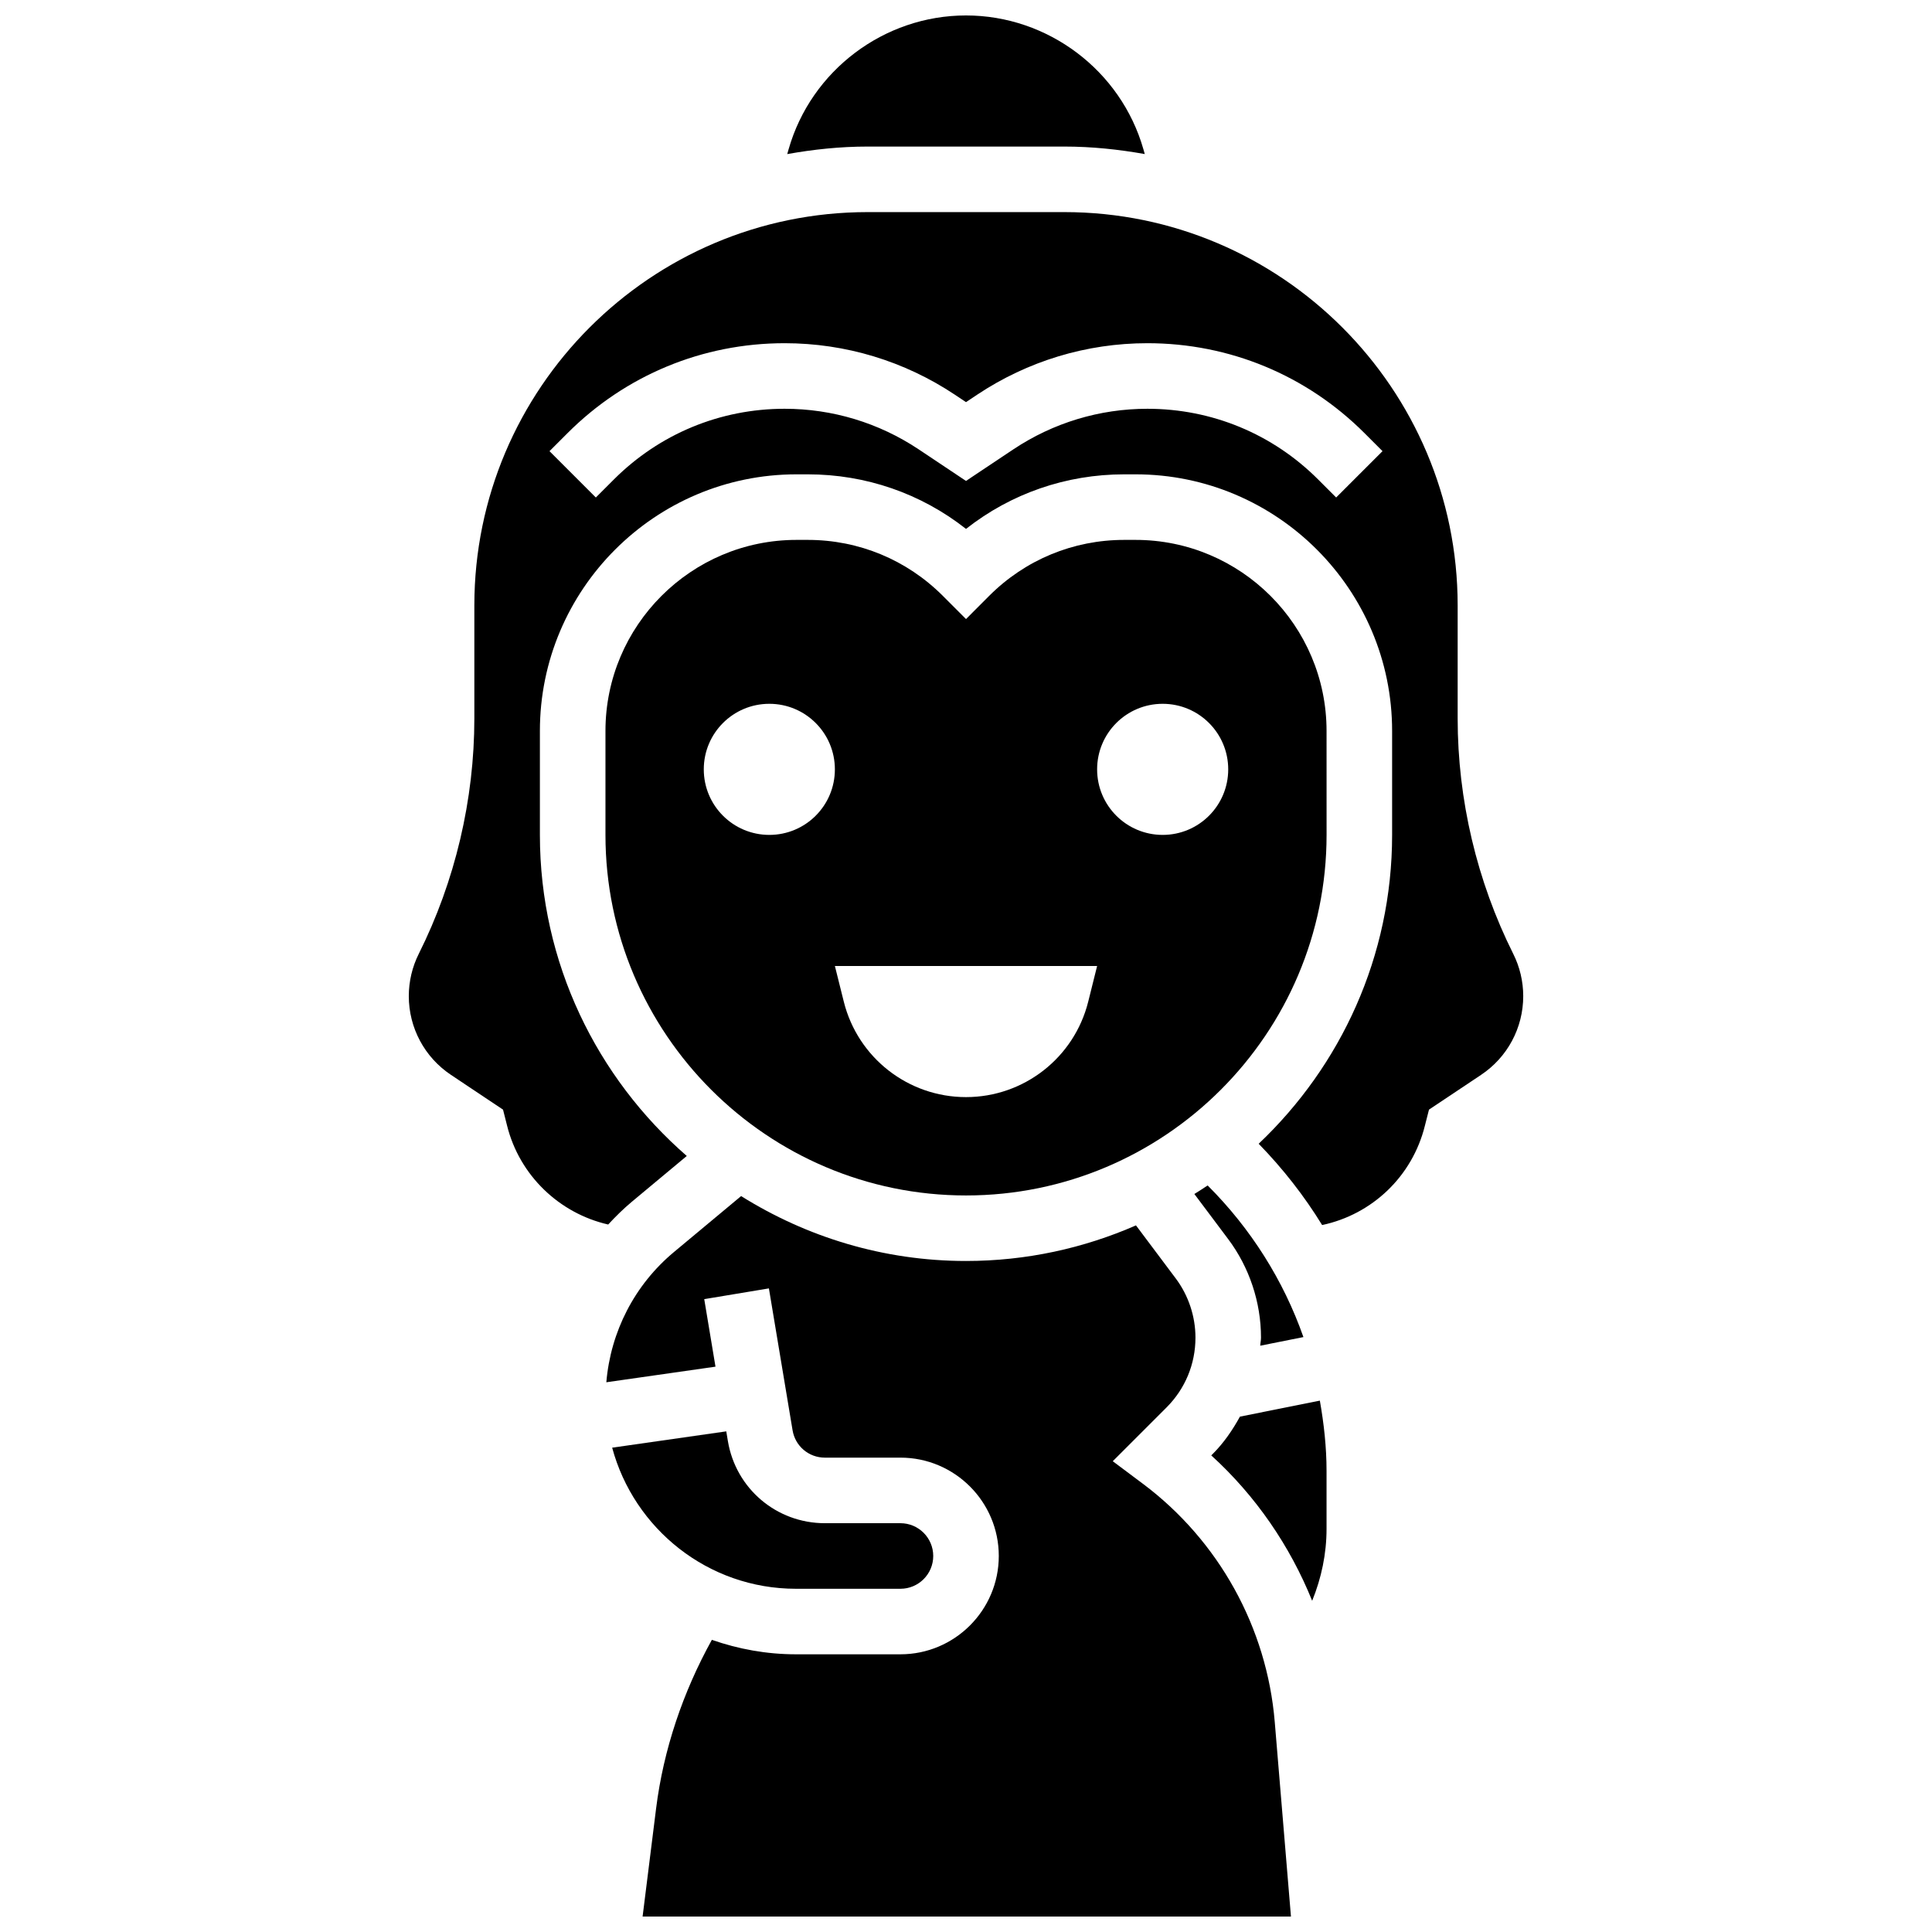<?xml version="1.0" encoding="UTF-8"?>
<!-- Uploaded to: ICON Repo, www.svgrepo.com, Generator: ICON Repo Mixer Tools -->
<svg width="800px" height="800px" version="1.1" viewBox="144 144 512 512" xmlns="http://www.w3.org/2000/svg">
 <defs>
  <clipPath id="b">
   <path d="m304 460h183v191.9h-183z"/>
  </clipPath>
  <clipPath id="a">
   <path d="m352 148.09h96v36.906h-96z"/>
  </clipPath>
 </defs>
 <path d="m495.55 337.71c0-27.918-22.703-50.633-50.621-50.633h-2.988c-13.523 0-26.242 5.266-35.797 14.828l-6.141 6.152-6.141-6.148c-9.566-9.566-22.273-14.832-35.797-14.832h-2.988c-27.918 0-50.625 22.715-50.625 50.633v27.547c0 52.684 42.867 95.551 95.551 95.551s95.551-42.867 95.551-95.551zm-147.67 27.547c-9.598 0-17.371-7.773-17.371-17.371 0-9.598 7.773-17.371 17.371-17.371s17.371 7.773 17.371 17.371c0.004 9.598-7.769 17.371-17.371 17.371zm84.504 44.211c-3.719 14.855-17.07 25.277-32.383 25.277s-28.664-10.422-32.383-25.277l-2.363-9.465h69.492zm19.734-44.211c-9.598 0-17.371-7.773-17.371-17.371 0-9.598 7.773-17.371 17.371-17.371 9.598 0 17.371 7.773 17.371 17.371 0 9.598-7.773 17.371-17.371 17.371z"/>
 <g clip-path="url(#b)">
  <path d="m446.91 537.24-8.016-6.004 14.246-14.246c4.949-4.949 7.668-11.516 7.668-18.508 0-5.629-1.859-11.207-5.238-15.703l-10.527-14.039c-13.812 6.039-29.031 9.434-45.039 9.434-21.898 0-42.285-6.367-59.605-17.199l-17.793 14.828c-10.441 8.695-16.789 21.109-17.922 34.512l28.926-4.133-2.981-17.895 17.137-2.848 6.273 37.602c0.691 4.195 4.293 7.25 8.559 7.25h20.031c14.367 0 26.059 11.691 26.059 26.059 0 14.367-11.691 26.059-26.059 26.059h-27.699c-7.809 0-15.289-1.391-22.281-3.832-7.644 13.801-12.82 29.047-14.777 44.684l-3.578 28.641h171.82l-4.293-51.555c-2.082-25.023-14.809-48.023-34.906-63.105z"/>
 </g>
 <path d="m354.93 565.04h27.699c4.793 0 8.688-3.891 8.688-8.688 0-4.793-3.891-8.688-8.688-8.688h-20.031c-12.805 0-23.609-9.164-25.703-21.777l-0.426-2.562-30.238 4.324c5.789 21.496 25.395 37.391 48.699 37.391z"/>
 <path d="m489.42 498.34c-5.281-15.035-13.934-28.762-25.383-40.184-1.148 0.789-2.336 1.52-3.519 2.266l8.945 11.926c5.621 7.477 8.715 16.762 8.715 26.133 0 0.73-0.172 1.426-0.207 2.144z"/>
 <path d="m472.6 519.42c-1.953 3.535-4.238 6.914-7.184 9.859l-0.418 0.418c11.77 10.711 20.84 23.93 26.738 38.531 2.449-6.012 3.812-12.445 3.812-19.066v-15.367c0-6.297-0.695-12.5-1.773-18.613z"/>
 <path d="m545.01 396.75c-9.625-19.266-14.715-40.824-14.715-62.367v-29.934c0-57.477-46.758-104.24-104.24-104.24h-52.117c-57.477 0-104.23 46.762-104.23 104.24v29.934c0 21.535-5.09 43.102-14.715 62.367-1.746 3.465-2.656 7.348-2.656 11.223 0 8.41 4.18 16.219 11.18 20.883l13.793 9.207 1.078 4.266c3.293 13.168 13.812 23.211 26.789 26.18 1.973-2.129 4.047-4.18 6.305-6.062l14.523-12.102c-23.793-20.707-38.926-51.137-38.926-85.09v-27.543c0-37.5 30.508-68.008 68-68.008h2.988c15.402 0 30.02 5.082 41.938 14.461 11.918-9.379 26.535-14.461 41.938-14.461h2.988c37.488 0 67.996 30.508 67.996 68.004v27.547c0 32.227-13.637 61.266-35.363 81.852 6.418 6.594 12.059 13.801 16.816 21.543 13.23-2.812 23.879-12.855 27.223-26.285l1.094-4.301 13.793-9.207c7.004-4.664 11.184-12.465 11.184-20.883 0-3.875-0.914-7.758-2.66-11.223zm-46.914-120.91-4.769-4.769c-12.082-12.082-28.16-18.742-45.254-18.742-12.672 0-24.957 3.719-35.512 10.746l-12.559 8.379-12.559-8.383c-10.559-7.027-22.84-10.742-35.512-10.742-17.094 0-33.164 6.664-45.258 18.746l-4.769 4.769-12.281-12.281 4.769-4.769c15.363-15.371 35.805-23.84 57.539-23.84 16.113 0 31.723 4.727 45.145 13.664l2.926 1.953 2.926-1.953c13.422-8.938 29.031-13.664 45.145-13.664 21.734 0 42.164 8.469 57.539 23.836l4.769 4.769z"/>
 <g clip-path="url(#a)">
  <path d="m426.06 182.84c7.289 0 14.383 0.754 21.316 1.988l-0.363-1.277c-5.961-20.871-25.297-35.457-47.012-35.457s-41.051 14.586-47.012 35.465l-0.363 1.277c6.93-1.242 14.027-1.996 21.312-1.996z"/>
 </g>
</svg>